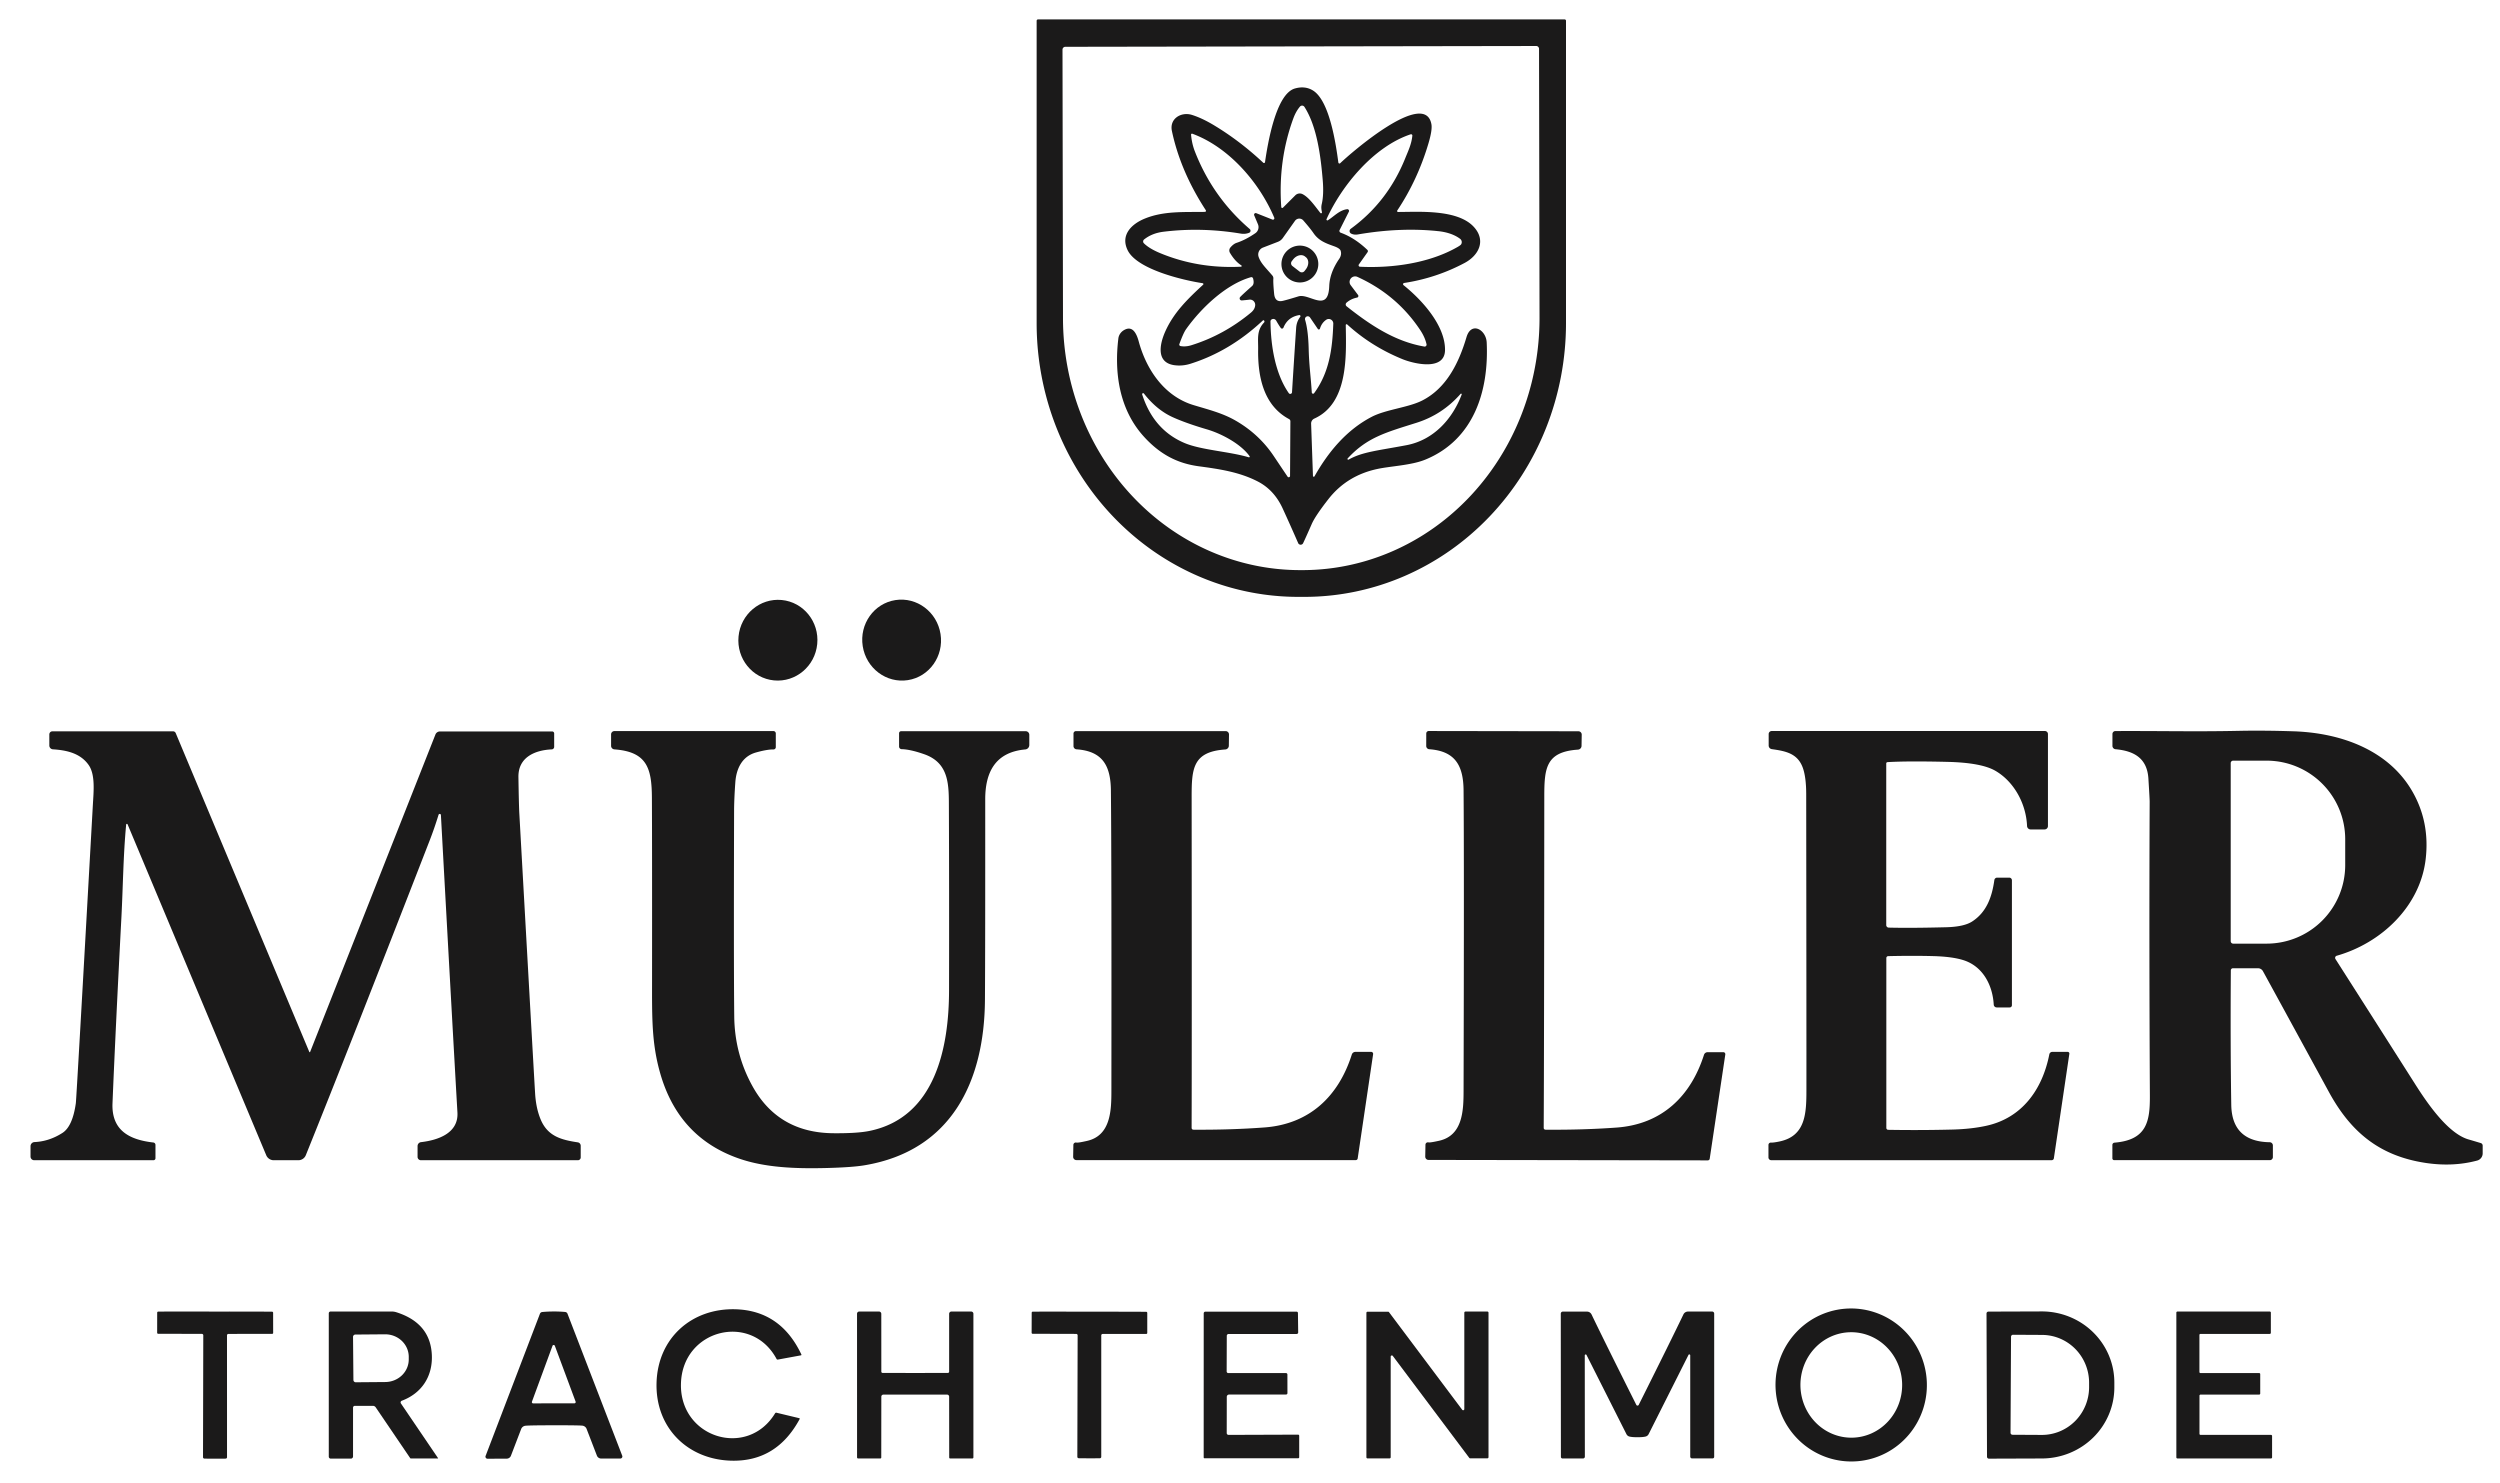 <?xml version="1.0" encoding="UTF-8" standalone="no"?>
<!DOCTYPE svg PUBLIC "-//W3C//DTD SVG 1.1//EN" "http://www.w3.org/Graphics/SVG/1.1/DTD/svg11.dtd">
<svg xmlns="http://www.w3.org/2000/svg" version="1.1" viewBox="0.00 0.00 814.00 483.00">
<path fill="#1b1a1a" d="
  M 509.44 6.32
  A 0.45 0.45 0.0 0 1 509.89 6.77
  L 509.89 105.21
  A 89.13 85.15 -90.0 0 1 424.74 194.34
  L 422.68 194.34
  A 89.13 85.15 90.0 0 1 337.53 105.21
  L 337.53 6.77
  A 0.45 0.45 0.0 0 1 337.98 6.32
  L 509.44 6.32
  Z
  M 500.19 14.98
  L 346.87 15.24
  A 0.92 0.92 0.0 0 0 345.95 16.17
  L 346.11 103.71
  A 82.06 77.20 89.9 0 0 423.45 185.63
  L 424.21 185.63
  A 82.06 77.20 89.9 0 0 501.27 103.43
  L 501.11 15.89
  A 0.92 0.92 0.0 0 0 500.19 14.98
  Z"
/>
<path fill="#1b1a1a" d="
  M 411.57 105.02
  A 0.47 0.47 0.0 0 0 411.55 104.34
  L 411.54 104.33
  A 0.25 0.25 0.0 0 0 411.20 104.33
  Q 400.54 114.35 387.67 118.42
  Q 384.97 119.28 382.33 118.90
  C 376.34 118.03 377.62 112.03 379.34 108.09
  C 382.09 101.83 386.67 97.37 391.74 92.70
  A 0.29 0.28 27.7 0 0 391.58 92.21
  C 385.30 91.26 370.25 87.74 367.17 81.49
  C 364.78 76.62 368.28 73.00 372.73 71.18
  C 378.93 68.65 385.37 69.10 392.32 68.99
  A 0.35 0.35 0.0 0 0 392.61 68.45
  Q 384.34 55.76 381.57 42.64
  C 380.73 38.64 384.56 36.31 388.12 37.42
  Q 391.39 38.45 395.25 40.77
  Q 403.69 45.85 411.32 52.99
  A 0.34 0.34 0.0 0 0 411.89 52.79
  C 412.79 46.63 415.45 30.55 421.63 28.81
  Q 424.95 27.87 427.54 29.49
  C 432.95 32.88 434.99 47.07 435.77 52.93
  A 0.36 0.36 0.0 0 0 436.38 53.14
  C 439.71 49.91 463.97 28.82 466.07 40.46
  Q 466.41 42.34 465.06 46.84
  Q 461.54 58.65 454.95 68.54
  A 0.31 0.31 0.0 0 0 455.21 69.02
  C 461.90 69.02 474.67 68.04 479.97 73.98
  C 483.88 78.36 481.51 83.15 476.87 85.62
  Q 467.65 90.53 457.17 92.14
  A 0.40 0.40 0.0 0 0 456.98 92.84
  C 463.02 97.67 470.60 106.02 470.50 114.00
  C 470.41 120.85 460.39 118.48 456.59 116.92
  Q 446.44 112.77 438.64 105.64
  A 0.28 0.27 21.1 0 0 438.18 105.84
  C 438.34 115.82 439.08 131.27 427.94 136.29
  A 1.78 1.77 76.9 0 0 426.90 137.97
  L 427.50 154.98
  A 0.27 0.27 0.0 0 0 428.00 155.10
  C 432.48 147.16 438.43 139.98 446.65 135.71
  C 451.20 133.34 458.51 132.70 462.99 130.45
  C 470.88 126.49 474.97 118.29 477.49 109.78
  C 479.04 104.57 483.87 107.32 484.07 111.51
  C 484.81 127.22 479.93 143.13 464.11 149.64
  C 459.57 151.52 452.78 151.76 448.45 152.70
  Q 438.54 154.83 432.54 162.50
  Q 428.29 167.93 427.11 170.60
  Q 425.00 175.41 424.29 176.87
  A 0.89 0.89 0.0 0 1 422.68 176.83
  Q 420.16 171.05 417.65 165.58
  Q 414.88 159.53 409.53 156.77
  C 403.53 153.67 397.02 152.72 390.32 151.82
  C 383.17 150.86 377.58 147.79 372.50 142.22
  C 364.45 133.40 362.76 121.48 364.14 110.18
  A 3.91 3.58 -8.7 0 1 366.53 107.21
  C 369.02 106.19 370.18 108.99 370.77 111.18
  C 373.22 120.23 379.01 128.99 388.61 131.90
  C 393.40 133.35 398.00 134.48 402.22 136.90
  Q 409.89 141.29 414.69 148.43
  Q 419.24 155.22 419.28 155.26
  A 0.44 0.44 0.0 0 0 420.04 154.97
  L 420.15 137.17
  A 0.81 0.81 0.0 0 0 419.73 136.46
  C 411.42 132.04 409.51 122.63 409.65 113.71
  C 409.71 110.42 409.07 107.67 411.57 105.02
  Z
  M 430.43 69.10
  C 430.23 68.15 430.13 67.43 430.36 66.45
  Q 431.07 63.45 430.69 58.76
  C 430.03 50.76 428.79 41.15 424.73 34.81
  A 0.91 0.91 0.0 0 0 423.26 34.72
  Q 421.94 36.27 421.08 38.63
  Q 416.10 52.29 417.18 67.42
  A 0.32 0.32 0.0 0 0 417.73 67.62
  L 421.76 63.59
  A 2.04 2.03 35.9 0 1 424.12 63.22
  C 426.32 64.33 428.36 67.42 429.92 69.34
  A 0.29 0.29 0.0 0 0 430.43 69.10
  Z
  M 404.06 86.84
  A 0.23 0.23 0.0 0 0 404.18 86.41
  Q 402.11 85.09 400.47 82.31
  A 1.50 1.50 0.0 0 1 400.62 80.58
  Q 401.63 79.40 402.61 79.08
  Q 405.59 78.10 408.74 75.93
  A 2.40 2.40 0.0 0 0 409.59 73.02
  L 408.37 70.12
  A 0.53 0.53 0.0 0 1 409.06 69.42
  L 414.31 71.50
  A 0.46 0.46 0.0 0 0 414.90 70.89
  C 410.10 59.50 400.19 47.95 388.23 43.54
  A 0.31 0.31 0.0 0 0 387.81 43.86
  Q 388.07 46.77 389.02 49.23
  Q 394.83 64.21 406.92 74.58
  A 0.72 0.72 0.0 0 1 406.71 75.80
  Q 405.42 76.30 403.99 76.06
  Q 391.27 73.95 378.94 75.44
  Q 375.13 75.89 372.52 77.97
  A 0.83 0.83 0.0 0 0 372.45 79.21
  Q 374.19 80.94 377.70 82.40
  Q 390.04 87.53 404.06 86.84
  Z
  M 432.36 71.72
  C 434.30 70.52 436.09 68.42 438.63 68.12
  A 0.56 0.55 -80.0 0 1 439.19 68.92
  L 436.18 74.90
  A 0.63 0.62 23.3 0 0 436.53 75.77
  Q 441.09 77.43 445.20 81.35
  A 0.59 0.58 39.4 0 1 445.28 82.11
  L 442.44 86.12
  A 0.47 0.46 18.9 0 0 442.80 86.85
  C 453.31 87.36 465.44 85.70 474.63 80.39
  Q 475.58 79.84 475.76 79.53
  A 1.35 1.35 0.0 0 0 475.41 77.76
  C 473.45 76.28 470.84 75.54 468.42 75.28
  Q 456.06 73.95 442.14 76.33
  Q 440.90 76.54 439.93 76.06
  A 0.92 0.92 0.0 0 1 439.80 74.50
  Q 451.82 65.75 457.54 51.54
  C 458.54 49.06 459.60 46.90 459.86 44.17
  A 0.42 0.42 0.0 0 0 459.31 43.73
  C 447.36 47.70 436.91 60.32 431.92 71.35
  A 0.30 0.30 0.0 0 0 432.36 71.72
  Z
  M 424.35 71.77
  A 1.73 1.72 -47.9 0 0 421.64 71.91
  L 417.70 77.47
  A 3.50 3.47 -82.7 0 1 416.07 78.74
  L 411.23 80.61
  A 2.42 2.41 -19.7 0 0 409.80 83.62
  C 410.52 85.79 412.32 87.37 414.30 89.74
  A 1.37 1.35 -63.1 0 1 414.61 90.71
  Q 414.50 92.00 414.86 95.68
  Q 415.14 98.53 417.67 97.96
  Q 419.07 97.64 422.77 96.50
  C 426.32 95.41 432.48 102.08 432.80 93.16
  Q 432.96 88.79 436.02 84.32
  Q 436.94 82.99 436.52 81.66
  Q 436.26 80.84 434.33 80.16
  C 431.53 79.17 429.32 78.32 427.65 75.87
  Q 426.63 74.38 424.35 71.77
  Z
  M 464.48 112.09
  Q 463.98 109.82 462.45 107.51
  Q 454.82 95.99 441.97 90.15
  A 1.80 1.80 0.0 0 0 439.79 92.87
  L 442.19 96.06
  A 0.53 0.53 0.0 0 1 441.87 96.89
  Q 439.89 97.28 438.43 98.55
  A 0.77 0.76 -46.3 0 0 438.45 99.73
  C 446.26 105.92 454.22 111.19 463.75 112.84
  A 0.63 0.63 0.0 0 0 464.48 112.09
  Z
  M 404.35 97.82
  A 0.67 0.66 -70.8 0 1 403.81 96.70
  Q 404.59 95.87 407.68 93.13
  Q 408.49 92.41 408.00 90.66
  A 0.58 0.58 0.0 0 0 407.28 90.26
  C 399.05 92.61 390.98 100.44 386.19 107.18
  Q 385.32 108.40 384.00 112.03
  A 0.49 0.49 0.0 0 0 384.37 112.68
  Q 386.06 112.99 387.93 112.40
  Q 398.48 109.11 407.30 101.80
  Q 408.59 100.73 408.69 99.40
  A 1.71 1.67 88.5 0 0 406.81 97.57
  Q 405.74 97.70 404.35 97.82
  Z
  M 420.66 127.85
  Q 420.68 127.80 420.74 126.75
  Q 421.37 116.53 422.03 106.74
  Q 422.17 104.70 423.36 103.16
  A 0.36 0.35 -75.5 0 0 423.03 102.59
  Q 419.29 103.23 417.89 106.68
  A 0.50 0.50 0.0 0 1 417.02 106.78
  Q 416.32 105.80 415.52 104.39
  A 1.07 1.05 55.3 0 0 413.93 104.09
  Q 413.82 104.18 413.74 104.34
  A 0.53 0.46 -33.1 0 0 413.67 104.59
  C 413.75 112.51 415.18 121.62 419.63 128.01
  A 0.58 0.58 0.0 0 0 420.66 127.85
  Z
  M 429.78 107.00
  A 0.39 0.39 0.0 0 1 429.08 107.10
  L 426.55 103.38
  A 0.90 0.90 0.0 0 0 424.94 104.14
  Q 425.96 107.52 426.11 113.72
  C 426.24 118.99 426.80 122.60 427.12 127.80
  A 0.42 0.42 0.0 0 0 427.88 128.02
  C 432.80 121.28 433.83 113.67 434.12 105.40
  A 1.48 1.48 0.0 0 0 431.80 104.13
  Q 430.33 105.14 429.78 107.00
  Z
  M 371.89 128.43
  Q 375.58 139.95 385.65 144.23
  C 391.07 146.54 400.27 147.00 406.61 148.90
  A 0.24 0.23 -9.4 0 0 406.87 148.54
  C 403.96 144.48 397.67 141.18 392.97 139.80
  Q 386.20 137.81 381.89 135.86
  Q 376.63 133.49 372.46 128.13
  A 0.33 0.33 0.0 0 0 371.89 128.43
  Z
  M 475.58 128.23
  Q 469.64 135.00 461.21 137.66
  C 451.26 140.81 445.18 142.36 438.80 149.26
  A 0.26 0.25 6.0 0 0 439.12 149.65
  C 443.55 147.12 448.64 146.72 457.96 144.95
  C 466.77 143.28 472.93 136.44 475.93 128.44
  A 0.21 0.21 0.0 0 0 475.58 128.23
  Z"
/>
<path fill="#1b1a1a" d="
  M 429.24 85.97
  A 6.00 6.00 0.0 0 1 423.24 91.97
  A 6.00 6.00 0.0 0 1 417.24 85.97
  A 6.00 6.00 0.0 0 1 423.24 79.97
  A 6.00 6.00 0.0 0 1 429.24 85.97
  Z
  M 420.80 86.61
  L 423.18 88.45
  A 1.12 1.12 0.0 0 0 424.75 88.25
  L 425.17 87.71
  A 3.15 2.43 -52.2 0 0 425.18 83.73
  L 424.88 83.49
  A 3.15 2.43 -52.2 0 0 421.03 84.49
  L 420.61 85.04
  A 1.12 1.12 0.0 0 0 420.80 86.61
  Z"
/>
<ellipse fill="#1b1a1a" cx="0.00" cy="0.00" transform="translate(253.28,208.45) rotate(-84.5)" rx="13.15" ry="12.87"/>
<ellipse fill="#1b1a1a" cx="0.00" cy="0.00" transform="translate(293.57,208.42) rotate(-98.9)" rx="13.19" ry="12.82"/>
<path fill="#1b1a1a" d="
  M 100.71 342.51
  A 0.15 0.14 -46.5 0 0 100.98 342.50
  L 141.78 239.15
  A 1.59 1.58 11.0 0 1 143.25 238.16
  L 179.79 238.16
  A 0.65 0.65 0.0 0 1 180.44 238.81
  L 180.44 243.17
  A 0.83 0.83 0.0 0 1 179.65 244.00
  C 174.21 244.24 168.69 246.54 168.80 253.02
  Q 168.94 262.25 169.10 265.01
  Q 173.66 346.46 174.23 356.00
  Q 174.51 360.72 175.96 364.30
  C 178.22 369.93 182.64 371.12 188.12 371.95
  A 1.13 1.12 -85.9 0 1 189.08 373.07
  L 189.08 376.86
  A 0.91 0.91 0.0 0 1 188.17 377.77
  L 137.05 377.77
  A 1.09 1.09 0.0 0 1 135.96 376.68
  L 135.96 373.16
  A 1.29 1.29 0.0 0 1 137.10 371.88
  C 142.55 371.25 149.33 369.00 148.94 362.24
  Q 147.28 333.38 143.56 265.37
  A 0.39 0.39 0.0 0 0 142.80 265.28
  Q 141.45 269.67 139.90 273.66
  Q 113.53 341.55 99.57 376.14
  A 2.61 2.60 -78.9 0 1 97.16 377.77
  L 89.12 377.77
  A 2.64 2.63 78.6 0 1 86.69 376.15
  L 41.54 268.40
  A 0.24 0.24 0.0 0 0 41.08 268.47
  C 40.13 278.51 40.05 288.74 39.54 298.52
  Q 37.64 334.70 36.63 359.24
  C 36.27 368.20 42.31 371.13 49.93 372.00
  A 0.79 0.78 -86.7 0 1 50.62 372.78
  L 50.62 377.13
  A 0.65 0.64 -0.0 0 1 49.97 377.77
  L 11.14 377.77
  A 1.20 1.19 -0.0 0 1 9.94 376.58
  L 9.94 373.21
  A 1.35 1.35 0.0 0 1 11.23 371.86
  Q 15.98 371.65 20.30 368.90
  Q 23.63 366.79 24.69 359.22
  Q 24.89 357.82 30.24 262.00
  C 30.49 257.67 31.06 252.22 28.87 249.09
  C 26.19 245.26 21.73 244.26 17.23 243.98
  A 1.25 1.24 -88.3 0 1 16.06 242.73
  L 16.06 239.13
  A 1.01 1.00 -90.0 0 1 17.06 238.12
  L 56.35 238.12
  A 0.93 0.93 0.0 0 1 57.21 238.69
  L 100.71 342.51
  Z"
/>
<path fill="#1b1a1a" d="
  M 292.74 238.75
  A 0.67 0.67 0.0 0 1 293.41 238.08
  L 333.96 238.08
  A 1.18 1.18 0.0 0 1 335.14 239.26
  L 335.14 242.58
  A 1.45 1.44 87.4 0 1 333.83 244.02
  C 323.95 244.91 320.79 251.59 320.79 260.25
  Q 320.81 308.64 320.70 325.50
  C 320.54 351.96 309.90 374.63 281.52 379.41
  Q 277.63 380.07 269.66 380.29
  C 259.16 380.58 249.10 380.21 240.44 377.16
  Q 220.81 370.25 214.90 349.24
  C 212.18 339.60 212.30 331.42 212.31 319.14
  Q 212.34 274.30 212.26 259.75
  C 212.21 250.16 210.69 244.78 200.06 244.00
  A 1.18 1.17 2.1 0 1 198.97 242.83
  L 198.97 239.12
  A 1.08 1.08 0.0 0 1 200.05 238.04
  L 251.84 238.04
  A 0.76 0.76 0.0 0 1 252.60 238.80
  L 252.60 243.27
  A 0.75 0.75 0.0 0 1 251.84 244.02
  Q 249.83 243.98 246.17 245.00
  C 241.58 246.28 239.73 250.33 239.42 254.74
  Q 239.03 260.27 239.02 264.00
  Q 238.88 314.19 239.07 330.96
  Q 239.20 343.14 244.99 353.63
  Q 253.36 368.81 271.27 368.98
  Q 279.01 369.05 283.00 368.25
  C 304.69 363.88 308.98 340.78 309.01 322.50
  Q 309.07 289.33 308.96 263.25
  C 308.93 255.92 309.25 248.50 300.94 245.58
  Q 296.40 243.99 293.58 243.93
  A 0.86 0.85 -89.7 0 1 292.74 243.07
  L 292.74 238.75
  Z"
/>
<path fill="#1b1a1a" d="
  M 388.56 367.83
  Q 400.90 367.91 411.79 367.09
  C 426.53 365.97 435.89 356.81 440.15 343.35
  A 1.25 1.25 0.0 0 1 441.34 342.49
  L 446.46 342.49
  A 0.65 0.64 -85.7 0 1 447.09 343.23
  L 442.06 377.20
  A 0.62 0.62 0.0 0 1 441.45 377.73
  L 350.48 377.73
  A 1.07 1.06 -89.7 0 1 349.42 376.65
  L 349.49 372.77
  A 0.79 0.79 0.0 0 1 350.46 372.02
  Q 351.00 372.15 353.97 371.47
  C 361.61 369.73 361.87 361.66 361.87 355.26
  Q 361.95 280.73 361.71 257.38
  C 361.63 249.35 359.03 244.57 350.52 243.98
  A 1.07 1.06 2.0 0 1 349.53 242.92
  L 349.53 238.85
  A 0.81 0.80 -0.0 0 1 350.34 238.05
  L 399.07 238.05
  A 1.09 1.09 0.0 0 1 400.16 239.16
  L 400.11 242.80
  A 1.25 1.24 -1.7 0 1 398.95 244.03
  C 388.41 244.76 387.99 250.16 388.00 259.52
  Q 388.08 341.60 387.99 367.25
  A 0.58 0.58 0.0 0 0 388.56 367.83
  Z"
/>
<path fill="#1b1a1a" d="
  M 503.20 367.83
  Q 515.54 367.93 526.43 367.13
  C 541.17 366.04 550.54 356.89 554.82 343.44
  A 1.25 1.25 0.0 0 1 556.01 342.59
  L 561.13 342.59
  A 0.65 0.64 -85.6 0 1 561.76 343.33
  L 556.68 377.29
  A 0.62 0.62 0.0 0 1 556.07 377.82
  L 465.12 377.67
  A 1.07 1.06 -89.6 0 1 464.06 376.59
  L 464.13 372.71
  A 0.79 0.79 0.0 0 1 465.11 371.96
  Q 465.64 372.09 468.62 371.42
  C 476.26 369.69 476.53 361.62 476.54 355.22
  Q 476.74 280.71 476.54 257.37
  C 476.47 249.34 473.88 244.56 465.37 243.95
  A 1.06 1.06 0.0 0 1 464.38 242.89
  L 464.39 238.82
  A 0.81 0.80 0.1 0 1 465.20 238.02
  L 513.92 238.10
  A 1.09 1.09 0.0 0 1 515.01 239.21
  L 514.95 242.85
  A 1.25 1.24 -1.7 0 1 513.79 244.08
  C 503.25 244.79 502.82 250.19 502.82 259.55
  Q 502.77 341.61 502.63 367.25
  A 0.58 0.58 0.0 0 0 503.20 367.83
  Z"
/>
<path fill="#1b1a1a" d="
  M 614.56 248.15
  A 0.43 0.43 0.0 0 0 614.16 248.58
  L 614.16 301.20
  A 0.83 0.82 -89.3 0 0 614.96 302.03
  Q 622.19 302.21 633.69 301.91
  Q 639.49 301.76 642.15 300.03
  C 646.85 296.98 648.60 292.01 649.36 286.56
  A 0.93 0.92 -86.0 0 1 650.27 285.76
  L 654.22 285.76
  A 0.87 0.86 -90.0 0 1 655.08 286.63
  L 655.08 327.30
  A 0.72 0.71 -90.0 0 1 654.37 328.02
  L 650.13 328.02
  A 0.97 0.97 0.0 0 1 649.16 327.10
  C 648.80 320.78 645.64 314.69 639.39 312.66
  Q 635.76 311.48 629.52 311.31
  Q 622.74 311.13 614.79 311.32
  A 0.62 0.61 89.5 0 0 614.19 311.94
  L 614.19 367.25
  A 0.62 0.62 0.0 0 0 614.80 367.87
  Q 625.18 368.05 635.51 367.79
  Q 641.83 367.64 646.80 366.54
  C 658.37 363.99 665.00 354.77 667.26 343.30
  A 1.00 1.00 0.0 0 1 668.24 342.49
  L 673.24 342.49
  A 0.55 0.55 0.0 0 1 673.78 343.12
  L 668.74 377.14
  A 0.73 0.72 4.1 0 1 668.02 377.76
  L 576.72 377.76
  A 0.91 0.90 -0.0 0 1 575.81 376.86
  L 575.81 372.80
  A 0.77 0.76 -88.3 0 1 576.62 372.03
  Q 577.45 372.08 579.47 371.65
  C 587.91 369.86 588.16 362.50 588.17 354.99
  Q 588.19 339.46 588.10 258.50
  Q 588.09 253.35 587.11 250.33
  C 585.48 245.30 581.47 244.57 576.90 243.92
  A 1.18 1.18 0.0 0 1 575.88 242.75
  L 575.88 239.01
  A 0.99 0.99 0.0 0 1 576.87 238.02
  L 665.82 238.02
  A 0.99 0.98 -0.0 0 1 666.81 239.00
  L 666.81 268.97
  A 1.11 1.10 -0.0 0 1 665.70 270.07
  L 661.18 270.07
  A 1.17 1.17 0.0 0 1 660.01 268.95
  C 659.70 261.68 655.79 254.52 649.71 250.98
  Q 645.17 248.34 634.22 248.07
  Q 621.23 247.75 614.56 248.15
  Z"
/>
<path fill="#1b1a1a" d="
  M 688.39 377.75
  A 0.60 0.60 0.0 0 1 687.79 377.15
  L 687.79 372.80
  A 0.75 0.74 88.0 0 1 688.48 372.05
  C 699.02 371.18 700.05 365.11 700.00 356.76
  Q 699.73 306.73 699.93 261.00
  Q 699.93 260.14 699.52 253.52
  C 699.12 247.03 695.06 244.51 688.82 243.95
  A 1.11 1.10 2.6 0 1 687.81 242.85
  L 687.81 239.00
  A 0.97 0.96 90.0 0 1 688.77 238.03
  C 704.40 237.97 714.85 238.26 729.11 237.96
  Q 736.98 237.80 746.72 238.11
  C 762.15 238.60 777.53 244.16 785.32 257.45
  Q 791.26 267.59 789.78 279.88
  C 787.95 295.09 775.43 307.04 760.84 311.19
  A 0.72 0.72 0.0 0 0 760.43 312.27
  Q 773.24 332.33 786.53 353.24
  C 790.47 359.43 797.13 369.09 803.75 371.00
  Q 805.27 371.44 807.73 372.18
  A 0.89 0.87 8.5 0 1 808.36 373.02
  L 808.36 375.54
  A 2.42 2.42 0.0 0 1 806.56 377.88
  Q 798.61 380.01 789.60 378.62
  C 774.69 376.31 765.39 368.57 758.29 355.55
  Q 740.90 323.66 736.81 316.21
  A 1.86 1.85 -14.5 0 0 735.19 315.26
  L 727.05 315.26
  A 0.69 0.69 0.0 0 0 726.36 315.95
  Q 726.19 340.35 726.50 359.74
  C 726.63 367.89 731.00 371.79 739.02 371.91
  A 1.05 1.05 0.0 0 1 740.05 372.96
  L 740.05 376.75
  A 1.00 1.00 0.0 0 1 739.05 377.75
  L 688.39 377.75
  Z
  M 726.32 248.47
  L 726.32 306.45
  A 0.80 0.80 0.0 0 0 727.12 307.25
  L 738.01 307.25
  A 25.59 25.57 -0.0 0 0 763.60 281.68
  L 763.60 273.24
  A 25.59 25.57 0.0 0 0 738.01 247.67
  L 727.12 247.67
  A 0.80 0.80 0.0 0 0 726.32 248.47
  Z"
/>
<path fill="#1b1a1a" d="
  M 221.72 450.50
  C 221.24 468.21 243.40 474.97 252.38 460.16
  A 0.40 0.40 0.0 0 1 252.81 459.98
  L 260.24 461.76
  A 0.20 0.19 20.9 0 1 260.37 462.04
  Q 252.88 475.93 238.22 475.60
  C 224.00 475.28 213.38 464.97 213.77 450.28
  C 214.16 435.59 225.32 425.87 239.53 426.30
  Q 254.19 426.76 260.93 441.02
  A 0.20 0.19 -17.8 0 1 260.78 441.30
  L 253.27 442.68
  A 0.40 0.40 0.0 0 1 252.85 442.48
  C 244.67 427.21 222.19 432.78 221.72 450.50
  Z"
/>
<path fill="#1b1a1a" d="
  M 600.666 426.127
  A 24.91 24.64 -94.8 0 1 627.304 448.888
  A 24.91 24.64 -94.8 0 1 604.834 475.773
  A 24.91 24.64 -94.8 0 1 578.196 453.012
  A 24.91 24.64 -94.8 0 1 600.666 426.127
  Z
  M 602.42 433.774
  A 17.17 16.56 -91.2 0 0 586.224 451.287
  A 17.17 16.56 -91.2 0 0 603.14 468.106
  A 17.17 16.56 -91.2 0 0 619.336 450.593
  A 17.17 16.56 -91.2 0 0 602.42 433.774
  Z"
/>
<path fill="#1b1a1a" d="
  M 70.01 474.95
  Q 68.22 474.95 66.56 474.92
  A 0.47 0.46 -89.4 0 1 66.10 474.45
  L 66.19 434.78
  A 0.47 0.47 0.0 0 0 65.72 434.31
  L 51.50 434.28
  A 0.33 0.33 0.0 0 1 51.17 433.94
  L 51.18 427.40
  A 0.37 0.36 -0.4 0 1 51.54 427.05
  Q 60.61 427.03 70.06 427.05
  Q 79.50 427.04 88.57 427.08
  A 0.37 0.36 0.5 0 1 88.93 427.44
  L 88.94 433.98
  A 0.33 0.33 0.0 0 1 88.60 434.31
  L 74.38 434.32
  A 0.47 0.47 0.0 0 0 73.91 434.79
  L 73.92 474.46
  A 0.47 0.46 89.6 0 1 73.47 474.93
  Q 71.80 474.95 70.01 474.95
  Z"
/>
<path fill="#1b1a1a" d="
  M 142.62 474.76
  A 0.08 0.07 72.6 0 1 142.56 474.88
  L 133.80 474.88
  A 0.31 0.30 -17.1 0 1 133.55 474.75
  L 122.34 458.24
  A 1.12 1.11 -16.7 0 0 121.41 457.74
  L 115.54 457.74
  A 0.59 0.59 0.0 0 0 114.95 458.33
  L 114.95 474.21
  A 0.72 0.71 90.0 0 1 114.24 474.93
  L 107.70 474.93
  A 0.65 0.65 0.0 0 1 107.05 474.28
  L 107.05 427.61
  A 0.59 0.58 -0.0 0 1 107.64 427.03
  L 127.55 427.03
  A 5.00 4.64 -34.3 0 1 129.00 427.25
  Q 140.18 430.77 140.61 441.25
  C 140.89 448.16 137.30 453.66 130.82 456.08
  A 0.59 0.59 0.0 0 0 130.54 456.96
  L 142.62 474.76
  Z
  M 114.95 435.30
  L 115.07 449.32
  A 0.76 0.76 0.0 0 0 115.84 450.07
  L 125.48 449.99
  A 7.68 7.35 -0.5 0 0 133.09 442.57
  L 133.09 441.73
  A 7.68 7.35 -0.5 0 0 125.34 434.45
  L 115.70 434.53
  A 0.76 0.76 0.0 0 0 114.95 435.30
  Z"
/>
<path fill="#1b1a1a" d="
  M 180.29 427.02
  Q 182.17 427.01 184.02 427.18
  A 0.90 0.90 0.0 0 1 184.78 427.76
  L 202.60 473.99
  A 0.67 0.67 0.0 0 1 201.98 474.90
  L 195.74 474.90
  A 1.49 1.49 0.0 0 1 194.35 473.95
  L 191.00 465.26
  A 1.69 1.68 81.8 0 0 189.58 464.19
  Q 188.14 464.06 180.34 464.07
  Q 172.55 464.08 171.11 464.22
  A 1.69 1.68 -82.0 0 0 169.69 465.29
  L 166.36 473.99
  A 1.49 1.49 0.0 0 1 164.98 474.94
  L 158.74 474.96
  A 0.67 0.67 0.0 0 1 158.11 474.05
  L 175.80 427.77
  A 0.90 0.90 0.0 0 1 176.56 427.19
  Q 178.41 427.02 180.29 427.02
  Z
  M 173.20 456.39
  A 0.41 0.41 0.0 0 0 173.59 456.94
  L 187.03 456.92
  A 0.41 0.41 0.0 0 0 187.42 456.37
  L 180.66 438.20
  A 0.41 0.41 0.0 0 0 179.89 438.20
  L 173.20 456.39
  Z"
/>
<path fill="#1b1a1a" d="
  M 298.00 447.04
  Q 307.21 447.04 308.64 447.02
  A 0.41 0.40 89.6 0 0 309.04 446.61
  L 309.04 427.78
  A 0.74 0.74 0.0 0 1 309.78 427.04
  L 316.22 427.04
  A 0.72 0.72 0.0 0 1 316.94 427.76
  L 316.94 474.53
  A 0.35 0.35 0.0 0 1 316.59 474.88
  L 309.37 474.88
  A 0.32 0.31 90.0 0 1 309.06 474.56
  L 309.04 454.75
  A 0.66 0.66 0.0 0 0 308.41 454.09
  Q 308.12 454.08 298.00 454.08
  Q 287.88 454.08 287.59 454.09
  A 0.66 0.66 0.0 0 0 286.96 454.75
  L 286.94 474.56
  A 0.32 0.31 90.0 0 1 286.63 474.88
  L 279.41 474.88
  A 0.35 0.35 0.0 0 1 279.06 474.53
  L 279.05 427.76
  A 0.72 0.72 0.0 0 1 279.77 427.04
  L 286.21 427.04
  A 0.74 0.74 0.0 0 1 286.95 427.78
  L 286.96 446.61
  A 0.41 0.40 -89.6 0 0 287.35 447.02
  Q 288.79 447.04 298.00 447.04
  Z"
/>
<path fill="#1b1a1a" d="
  M 354.74 427.08
  Q 364.15 427.08 373.19 427.12
  A 0.37 0.36 0.5 0 1 373.55 427.48
  L 373.55 434.00
  A 0.33 0.33 0.0 0 1 373.22 434.33
  L 359.04 434.33
  A 0.47 0.47 0.0 0 0 358.57 434.80
  L 358.57 474.34
  A 0.47 0.46 89.6 0 1 358.12 474.81
  Q 356.46 474.83 354.67 474.83
  Q 352.89 474.82 351.23 474.80
  A 0.47 0.46 -89.4 0 1 350.78 474.33
  L 350.88 434.79
  A 0.47 0.47 0.0 0 0 350.41 434.32
  L 336.23 434.28
  A 0.33 0.33 0.0 0 1 335.90 433.95
  L 335.92 427.43
  A 0.37 0.36 -0.4 0 1 336.28 427.07
  Q 345.32 427.06 354.74 427.08
  Z"
/>
<path fill="#1b1a1a" d="
  M 419.18 447.55
  L 419.19 453.60
  A 0.46 0.46 0.0 0 1 418.73 454.06
  L 400.17 454.07
  A 0.73 0.73 0.0 0 0 399.44 454.80
  L 399.42 466.61
  A 0.59 0.59 0.0 0 0 400.01 467.20
  L 422.67 467.12
  A 0.36 0.35 -90.0 0 1 423.02 467.48
  L 423.02 474.48
  A 0.33 0.33 0.0 0 1 422.69 474.81
  L 392.19 474.82
  A 0.28 0.27 -90.0 0 1 391.92 474.54
  L 391.93 427.63
  A 0.56 0.55 -90.0 0 1 392.48 427.07
  L 422.16 427.07
  A 0.46 0.45 89.4 0 1 422.61 427.52
  L 422.69 433.84
  A 0.50 0.50 0.0 0 1 422.19 434.34
  L 400.04 434.34
  A 0.60 0.60 0.0 0 0 399.44 434.94
  L 399.40 446.54
  A 0.54 0.54 0.0 0 0 399.93 447.08
  L 418.69 447.07
  A 0.49 0.48 0.0 0 1 419.18 447.55
  Z"
/>
<path fill="#1b1a1a" d="
  M 484.66 427.42
  L 484.66 474.45
  A 0.38 0.38 0.0 0 1 484.28 474.83
  L 478.69 474.83
  A 0.38 0.38 0.0 0 1 478.39 474.68
  L 453.49 441.48
  A 0.38 0.38 0.0 0 0 452.81 441.71
  L 452.81 474.48
  A 0.38 0.38 0.0 0 1 452.43 474.86
  L 445.28 474.86
  A 0.38 0.38 0.0 0 1 444.90 474.48
  L 444.90 427.47
  A 0.38 0.38 0.0 0 1 445.28 427.09
  L 451.96 427.09
  A 0.38 0.38 0.0 0 1 452.26 427.24
  L 476.10 459.03
  A 0.38 0.38 0.0 0 0 476.78 458.80
  L 476.78 427.42
  A 0.38 0.38 0.0 0 1 477.16 427.04
  L 484.28 427.04
  A 0.38 0.38 0.0 0 1 484.66 427.42
  Z"
/>
<path fill="#1b1a1a" d="
  M 533.18 457.66
  Q 533.29 457.66 533.39 457.61
  Q 533.50 457.56 533.55 457.46
  Q 544.32 435.92 548.12 427.98
  A 1.67 1.65 12.7 0 1 549.62 427.04
  L 557.48 427.04
  A 0.66 0.66 0.0 0 1 558.14 427.70
  L 558.14 474.34
  A 0.52 0.52 0.0 0 1 557.62 474.86
  L 550.94 474.86
  A 0.60 0.59 0.0 0 1 550.34 474.27
  L 550.34 441.29
  A 0.30 0.30 0.0 0 0 549.77 441.16
  L 536.79 466.96
  A 1.51 1.48 -84.6 0 1 535.90 467.71
  Q 535.10 467.96 533.18 467.96
  Q 531.27 467.96 530.47 467.72
  A 1.51 1.48 84.6 0 1 529.57 466.96
  L 516.57 441.18
  A 0.30 0.30 0.0 0 0 516.00 441.31
  L 516.03 474.29
  A 0.60 0.59 -0.1 0 1 515.43 474.88
  L 508.75 474.88
  A 0.52 0.52 0.0 0 1 508.23 474.36
  L 508.19 427.72
  A 0.66 0.66 0.0 0 1 508.85 427.06
  L 516.71 427.06
  A 1.67 1.65 -12.7 0 1 518.21 427.99
  Q 522.01 435.93 532.80 457.46
  Q 532.85 457.56 532.96 457.61
  Q 533.06 457.66 533.18 457.66
  Z"
/>
<path fill="#1b1a1a" d="
  M 646.81 427.68
  A 0.62 0.62 0.0 0 1 647.43 427.06
  L 664.72 427.00
  A 23.63 23.14 -0.2 0 1 688.43 450.06
  L 688.43 451.66
  A 23.63 23.14 -0.2 0 1 664.88 474.88
  L 647.59 474.94
  A 0.62 0.62 0.0 0 1 646.97 474.32
  L 646.81 427.68
  Z
  M 654.79 435.24
  L 654.63 466.50
  A 0.65 0.65 0.0 0 0 655.27 467.16
  L 664.76 467.21
  A 15.56 15.36 -89.7 0 0 680.21 451.73
  L 680.21 450.29
  A 15.56 15.36 -89.7 0 0 664.94 434.65
  L 655.45 434.60
  A 0.65 0.65 0.0 0 0 654.79 435.24
  Z"
/>
<path fill="#1b1a1a" d="
  M 716.15 454.43
  L 716.15 466.85
  A 0.35 0.35 0.0 0 0 716.50 467.20
  L 739.44 467.20
  A 0.35 0.35 0.0 0 1 739.79 467.55
  L 739.79 474.52
  A 0.35 0.35 0.0 0 1 739.44 474.87
  L 708.97 474.87
  A 0.35 0.35 0.0 0 1 708.62 474.52
  L 708.62 427.39
  A 0.35 0.35 0.0 0 1 708.97 427.04
  L 739.04 427.04
  A 0.35 0.35 0.0 0 1 739.39 427.39
  L 739.39 433.97
  A 0.35 0.35 0.0 0 1 739.04 434.32
  L 716.48 434.32
  A 0.35 0.35 0.0 0 0 716.13 434.67
  L 716.13 446.72
  A 0.35 0.35 0.0 0 0 716.48 447.07
  L 735.58 447.07
  A 0.35 0.35 0.0 0 1 735.93 447.42
  L 735.93 453.73
  A 0.35 0.35 0.0 0 1 735.58 454.08
  L 716.50 454.08
  A 0.35 0.35 0.0 0 0 716.15 454.43
  Z"
/>
</svg>
